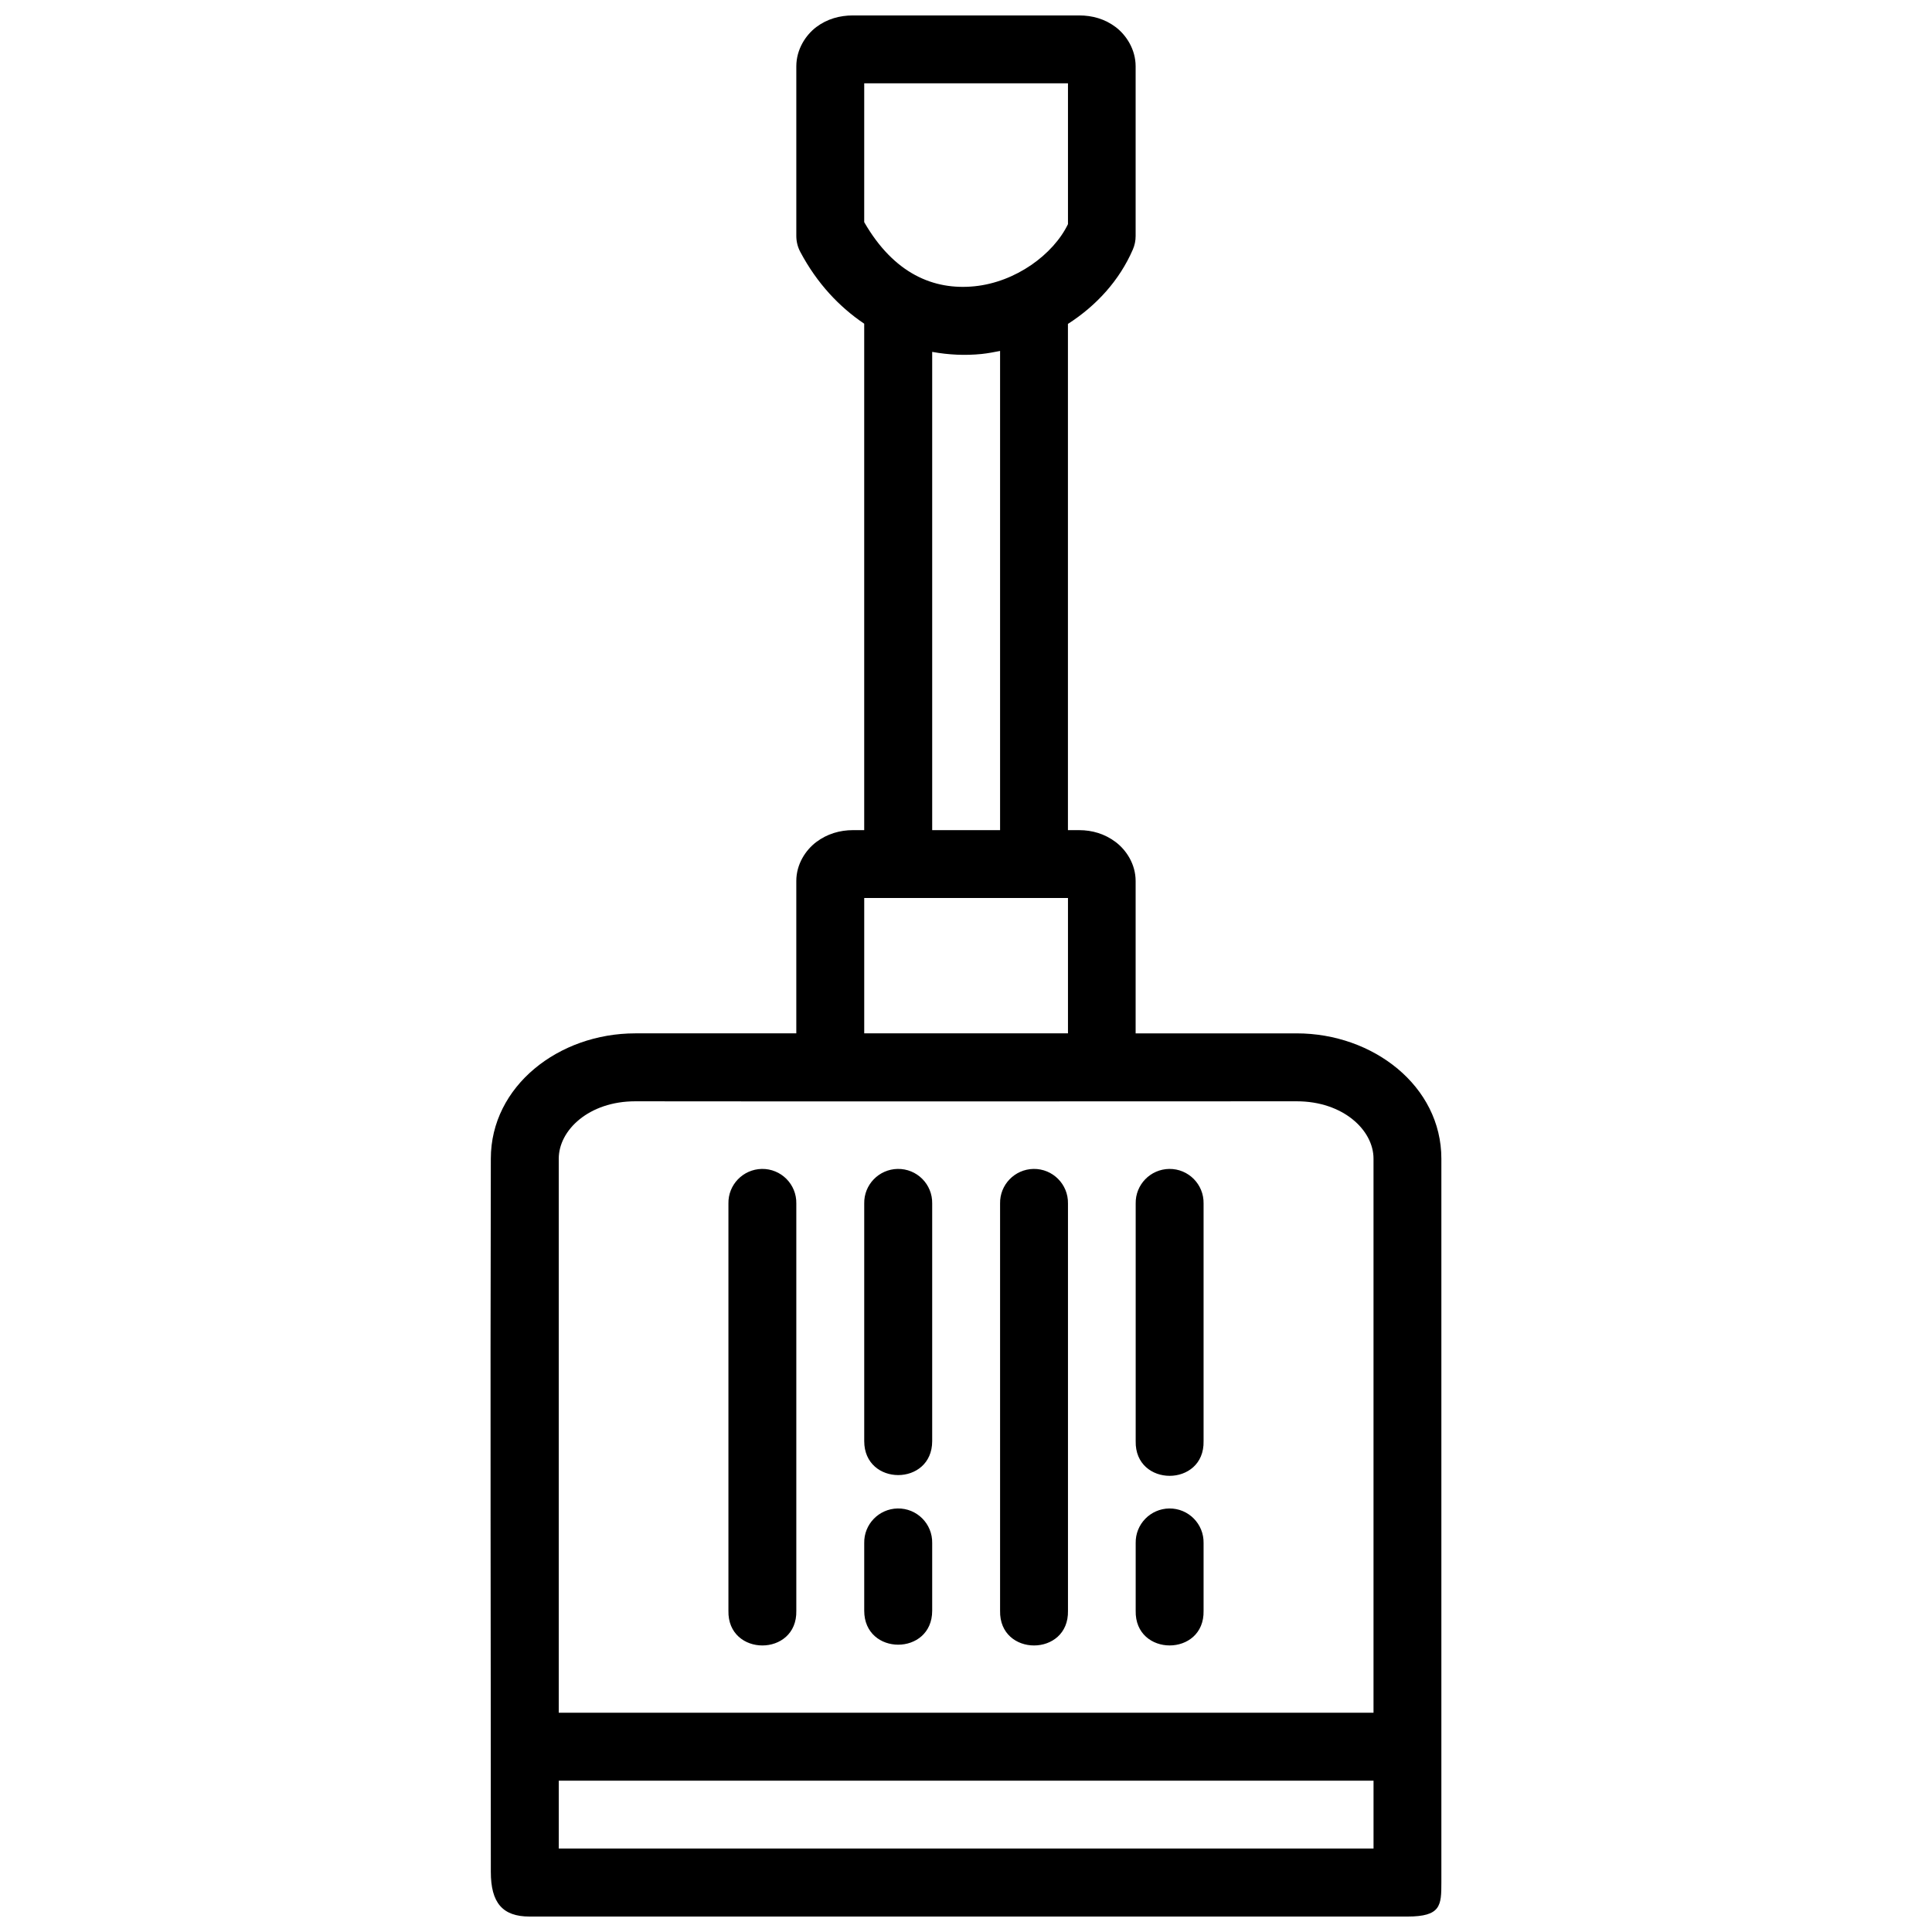 <?xml version="1.0" encoding="UTF-8"?>
<!-- Uploaded to: SVG Repo, www.svgrepo.com, Generator: SVG Repo Mixer Tools -->
<svg width="800px" height="800px" version="1.1" viewBox="144 144 512 512" xmlns="http://www.w3.org/2000/svg">
 <defs>
  <clipPath id="a">
   <path d="m274 148.09h252v503.81h-252z"/>
  </clipPath>
 </defs>
 <g clip-path="url(#a)">
  <path d="m370.04 148.09c-3.473 0-6.832 0.918-9.684 3.059-2.848 2.137-5.324 5.953-5.324 10.422v44.965c0 1.484 0.367 2.945 1.07 4.254 4.445 8.355 10.344 14.559 16.922 18.996v134.21h-2.988c-3.473 0-6.832 0.992-9.684 3.129-2.848 2.137-5.324 5.883-5.324 10.348v40.379h-42.699c-20.223 0-38.254 13.953-38.254 33.211-0.172 70.777 0 122.94 0 189 0 8.145 3.055 11.844 10.262 11.844h232.61c8.941 0 9.031-2.938 9.031-9.051v-191.79c0-19.258-18.102-33.211-38.324-33.211h-42.699v-40.379c0-4.465-2.477-8.215-5.324-10.348-2.848-2.137-6.156-3.129-9.629-3.129h-2.988v-134.16c7.508-4.809 13.637-11.492 17.203-19.715 0.488-1.133 0.742-2.352 0.738-3.586v-44.965c0-4.465-2.477-8.285-5.324-10.422-2.848-2.137-6.156-3.059-9.629-3.059h-59.973zm2.988 17.992h53.996v37.32c-3.894 8.055-13.867 15.371-24.777 16.465-10.836 1.09-21.359-3.348-29.223-16.992zm36.004 70.918v126.99h-17.992v-126.74c4.383 0.805 8.793 0.992 13.074 0.562 1.66-0.172 3.293-0.488 4.922-0.809zm-36.004 144.98h53.996v35.863h-53.996zm-60.691 53.875c58.465 0.07 116.87 0 175.33 0 12.242 0 20.328 7.625 20.328 15.199v146.84h-215.92v-146.84c0-7.574 8.02-15.199 20.262-15.199zm33.543 17.922c-4.977 0.102-8.938 4.195-8.84 9.172v107.91c-0.273 12.273 18.273 12.273 17.992 0v-107.91c0.102-5.102-4.055-9.262-9.156-9.172zm35.988 0c-4.977 0.102-8.938 4.195-8.84 9.172v62.957c0 12.008 18.012 12.008 18.012 0v-62.957c0.102-5.106-4.066-9.273-9.172-9.172zm36.004 0c-4.977 0.102-8.938 4.195-8.84 9.172v107.91c-0.273 12.273 18.273 12.273 17.992 0v-107.91c0.102-5.098-4.055-9.262-9.156-9.172zm35.988 0c-4.996 0.07-8.988 4.176-8.891 9.172v62.957c-0.273 12.273 18.273 12.273 17.992 0v-62.957c0.102-5.078-4.023-9.23-9.102-9.172zm-71.992 89.984c-4.977 0.102-8.938 4.195-8.84 9.172v17.922c0 12.008 18.012 12.008 18.012 0v-17.922c0.102-5.106-4.066-9.273-9.172-9.172zm71.992 0c-4.996 0.07-8.988 4.176-8.891 9.172v17.922c-0.273 12.273 18.273 12.273 17.992 0v-17.922c0.102-5.078-4.023-9.234-9.102-9.172zm-161.78 72.133h215.92v17.992h-215.92z"/>
 </g>
</svg>